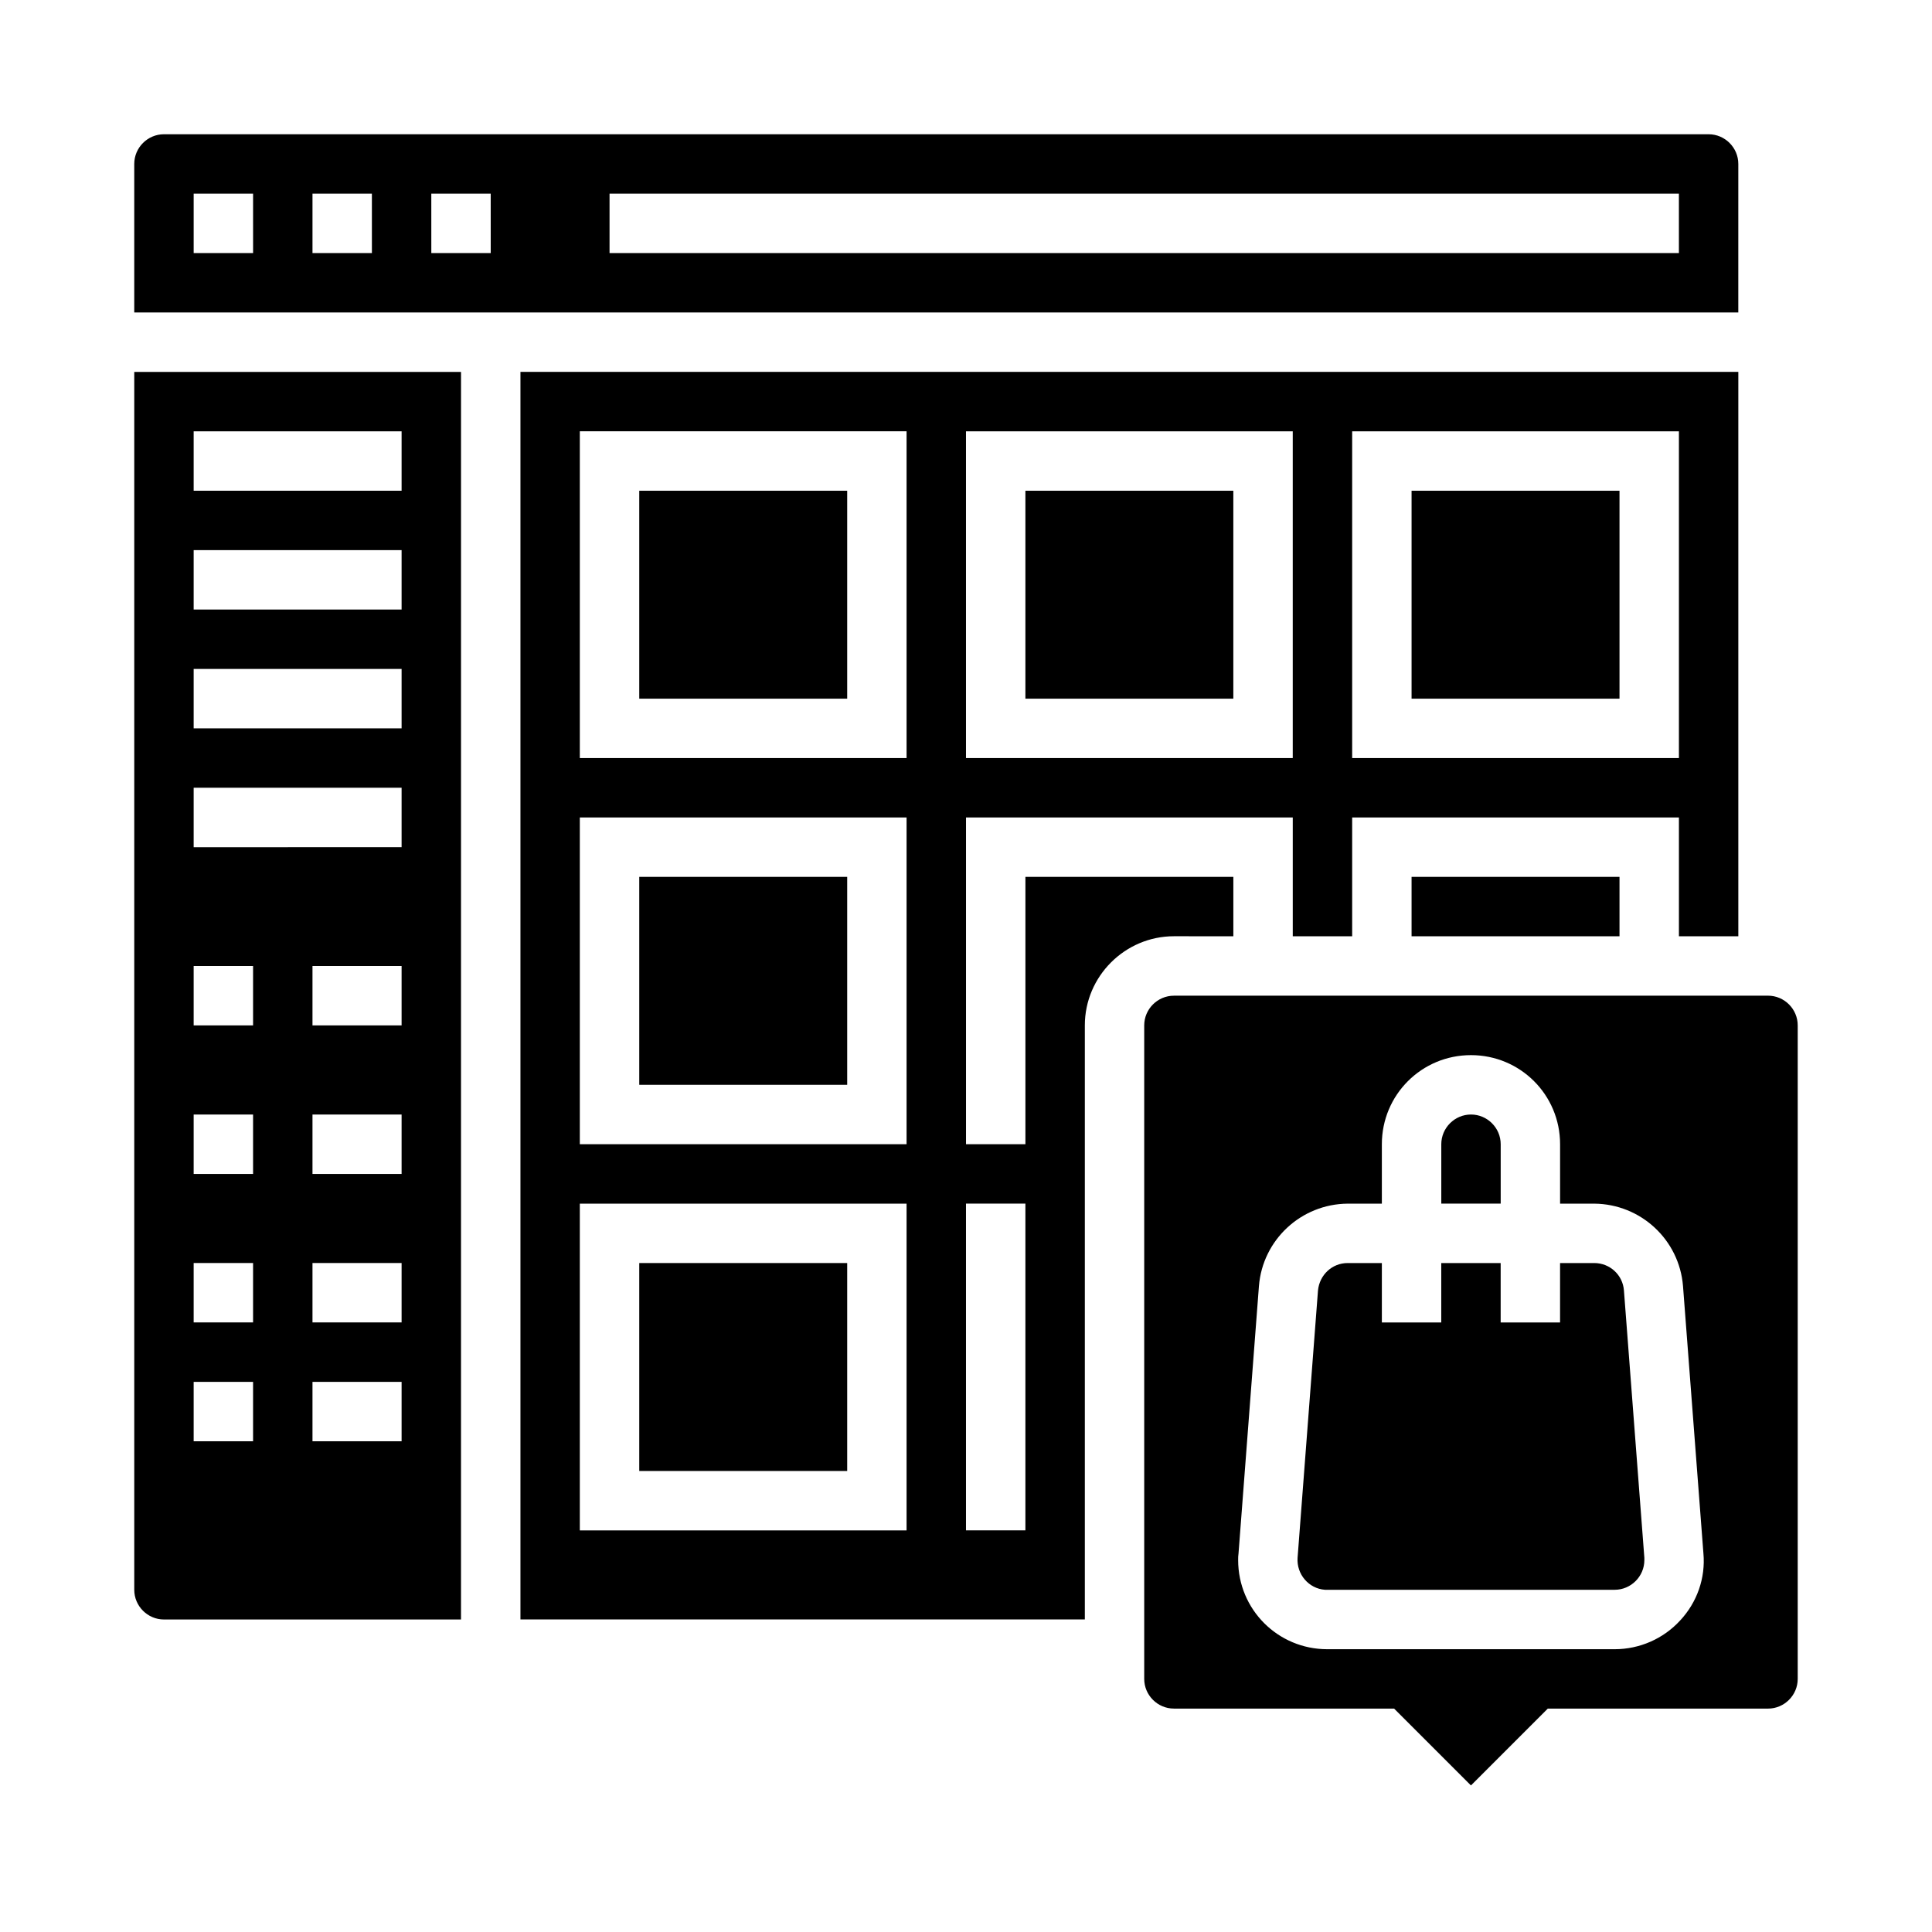 <?xml version="1.0" encoding="UTF-8"?>
<!-- Uploaded to: SVG Find, www.svgfind.com, Generator: SVG Find Mixer Tools -->
<svg fill="#000000" width="800px" height="800px" version="1.1" viewBox="144 144 512 512" xmlns="http://www.w3.org/2000/svg">
 <g>
  <path d="m518.08 274.05h55.105v55.105h-55.105z"/>
  <path d="m313.41 274.05h55.105v55.105h-55.105z"/>
  <path d="m179.58 565.31c0 4.328 3.543 7.871 7.871 7.871h78.719l0.004-330.62h-86.594zm70.848-39.363h-23.617v-15.742h23.617zm0-31.488h-23.617v-15.742h23.617zm0-39.359h-23.617v-15.742h23.617zm0-39.359h-23.617v-15.742h23.617zm-55.105-157.44h55.105v15.742l-55.105 0.004zm0 31.488h55.105v15.742l-55.105 0.004zm0 31.488h55.105v15.742l-55.105 0.004zm0 31.488h55.105v15.742l-55.105 0.004zm0 47.234h15.742v15.742h-15.742zm0 39.359h15.742v15.742h-15.742zm0 39.359h15.742v15.742h-15.742zm0 31.488h15.742v15.742h-15.742z"/>
  <path d="m415.74 274.05h55.105v55.105h-55.105z"/>
  <path d="m604.67 187.45c0-4.328-3.543-7.871-7.871-7.871h-409.35c-4.328 0-7.871 3.543-7.871 7.871v39.359h425.09zm-393.6 23.617h-15.746v-15.746h15.742zm31.488 0h-15.746v-15.746h15.742zm31.488 0h-15.742l-0.004-15.746h15.742zm314.88 0h-283.39v-15.746h283.39z"/>
  <path d="m313.41 376.38h55.105v55.105h-55.105z"/>
  <path d="m313.41 478.72h55.105v55.105h-55.105z"/>
  <path d="m574.36 486c-0.297-4.133-3.738-7.281-7.871-7.281h-9.055v15.742h-15.742v-15.742h-15.742v15.742h-15.742v-15.742h-9.055c-4.133 0-7.477 3.148-7.871 7.281l-5.41 70.848c-0.297 4.328 2.953 8.168 7.281 8.461h0.59 76.16c4.328 0 7.871-3.543 7.871-7.871v-0.59z"/>
  <path d="m612.54 407.87h-157.44c-4.328 0-7.871 3.543-7.871 7.871v173.18c0 4.328 3.543 7.871 7.871 7.871h58.352l20.367 20.367 20.367-20.367 58.355 0.004c4.328 0 7.871-3.543 7.871-7.871v-173.19c0-4.328-3.543-7.871-7.871-7.871zm-23.32 165.61c-4.43 4.82-10.727 7.578-17.32 7.578h-76.16c-13.086 0-23.617-10.527-23.617-23.617 0-0.59 0-1.18 0.098-1.77l5.41-70.848c0.984-12.301 11.219-21.746 23.52-21.844h9.055v-15.742c0-13.086 10.527-23.617 23.617-23.617 13.086 0 23.617 10.527 23.617 23.617v15.742h9.055c12.301 0.098 22.535 9.543 23.52 21.844l5.41 70.848c0.586 6.496-1.676 12.988-6.203 17.809z"/>
  <path d="m518.08 376.38h55.105v15.742h-55.105z"/>
  <path d="m541.7 447.23c0-4.328-3.543-7.871-7.871-7.871s-7.871 3.543-7.871 7.871v15.742h15.742z"/>
  <path d="m470.85 392.12v-15.742h-55.105v70.848h-15.742v-86.594h86.594v31.488h15.742v-31.488h86.594v31.488h15.742v-149.57h-322.75v330.62h149.57v-157.44c0-12.988 10.629-23.617 23.617-23.617zm31.488-133.82h86.594v86.594h-86.594zm-102.34 0h86.594v86.594h-86.594zm-15.746 291.27h-86.594v-86.594h86.594zm0-102.34h-86.594v-86.594h86.594zm0-102.34h-86.594v-86.594h86.594zm31.488 204.67h-15.742v-86.594h15.742z"/>
 </g>
</svg>